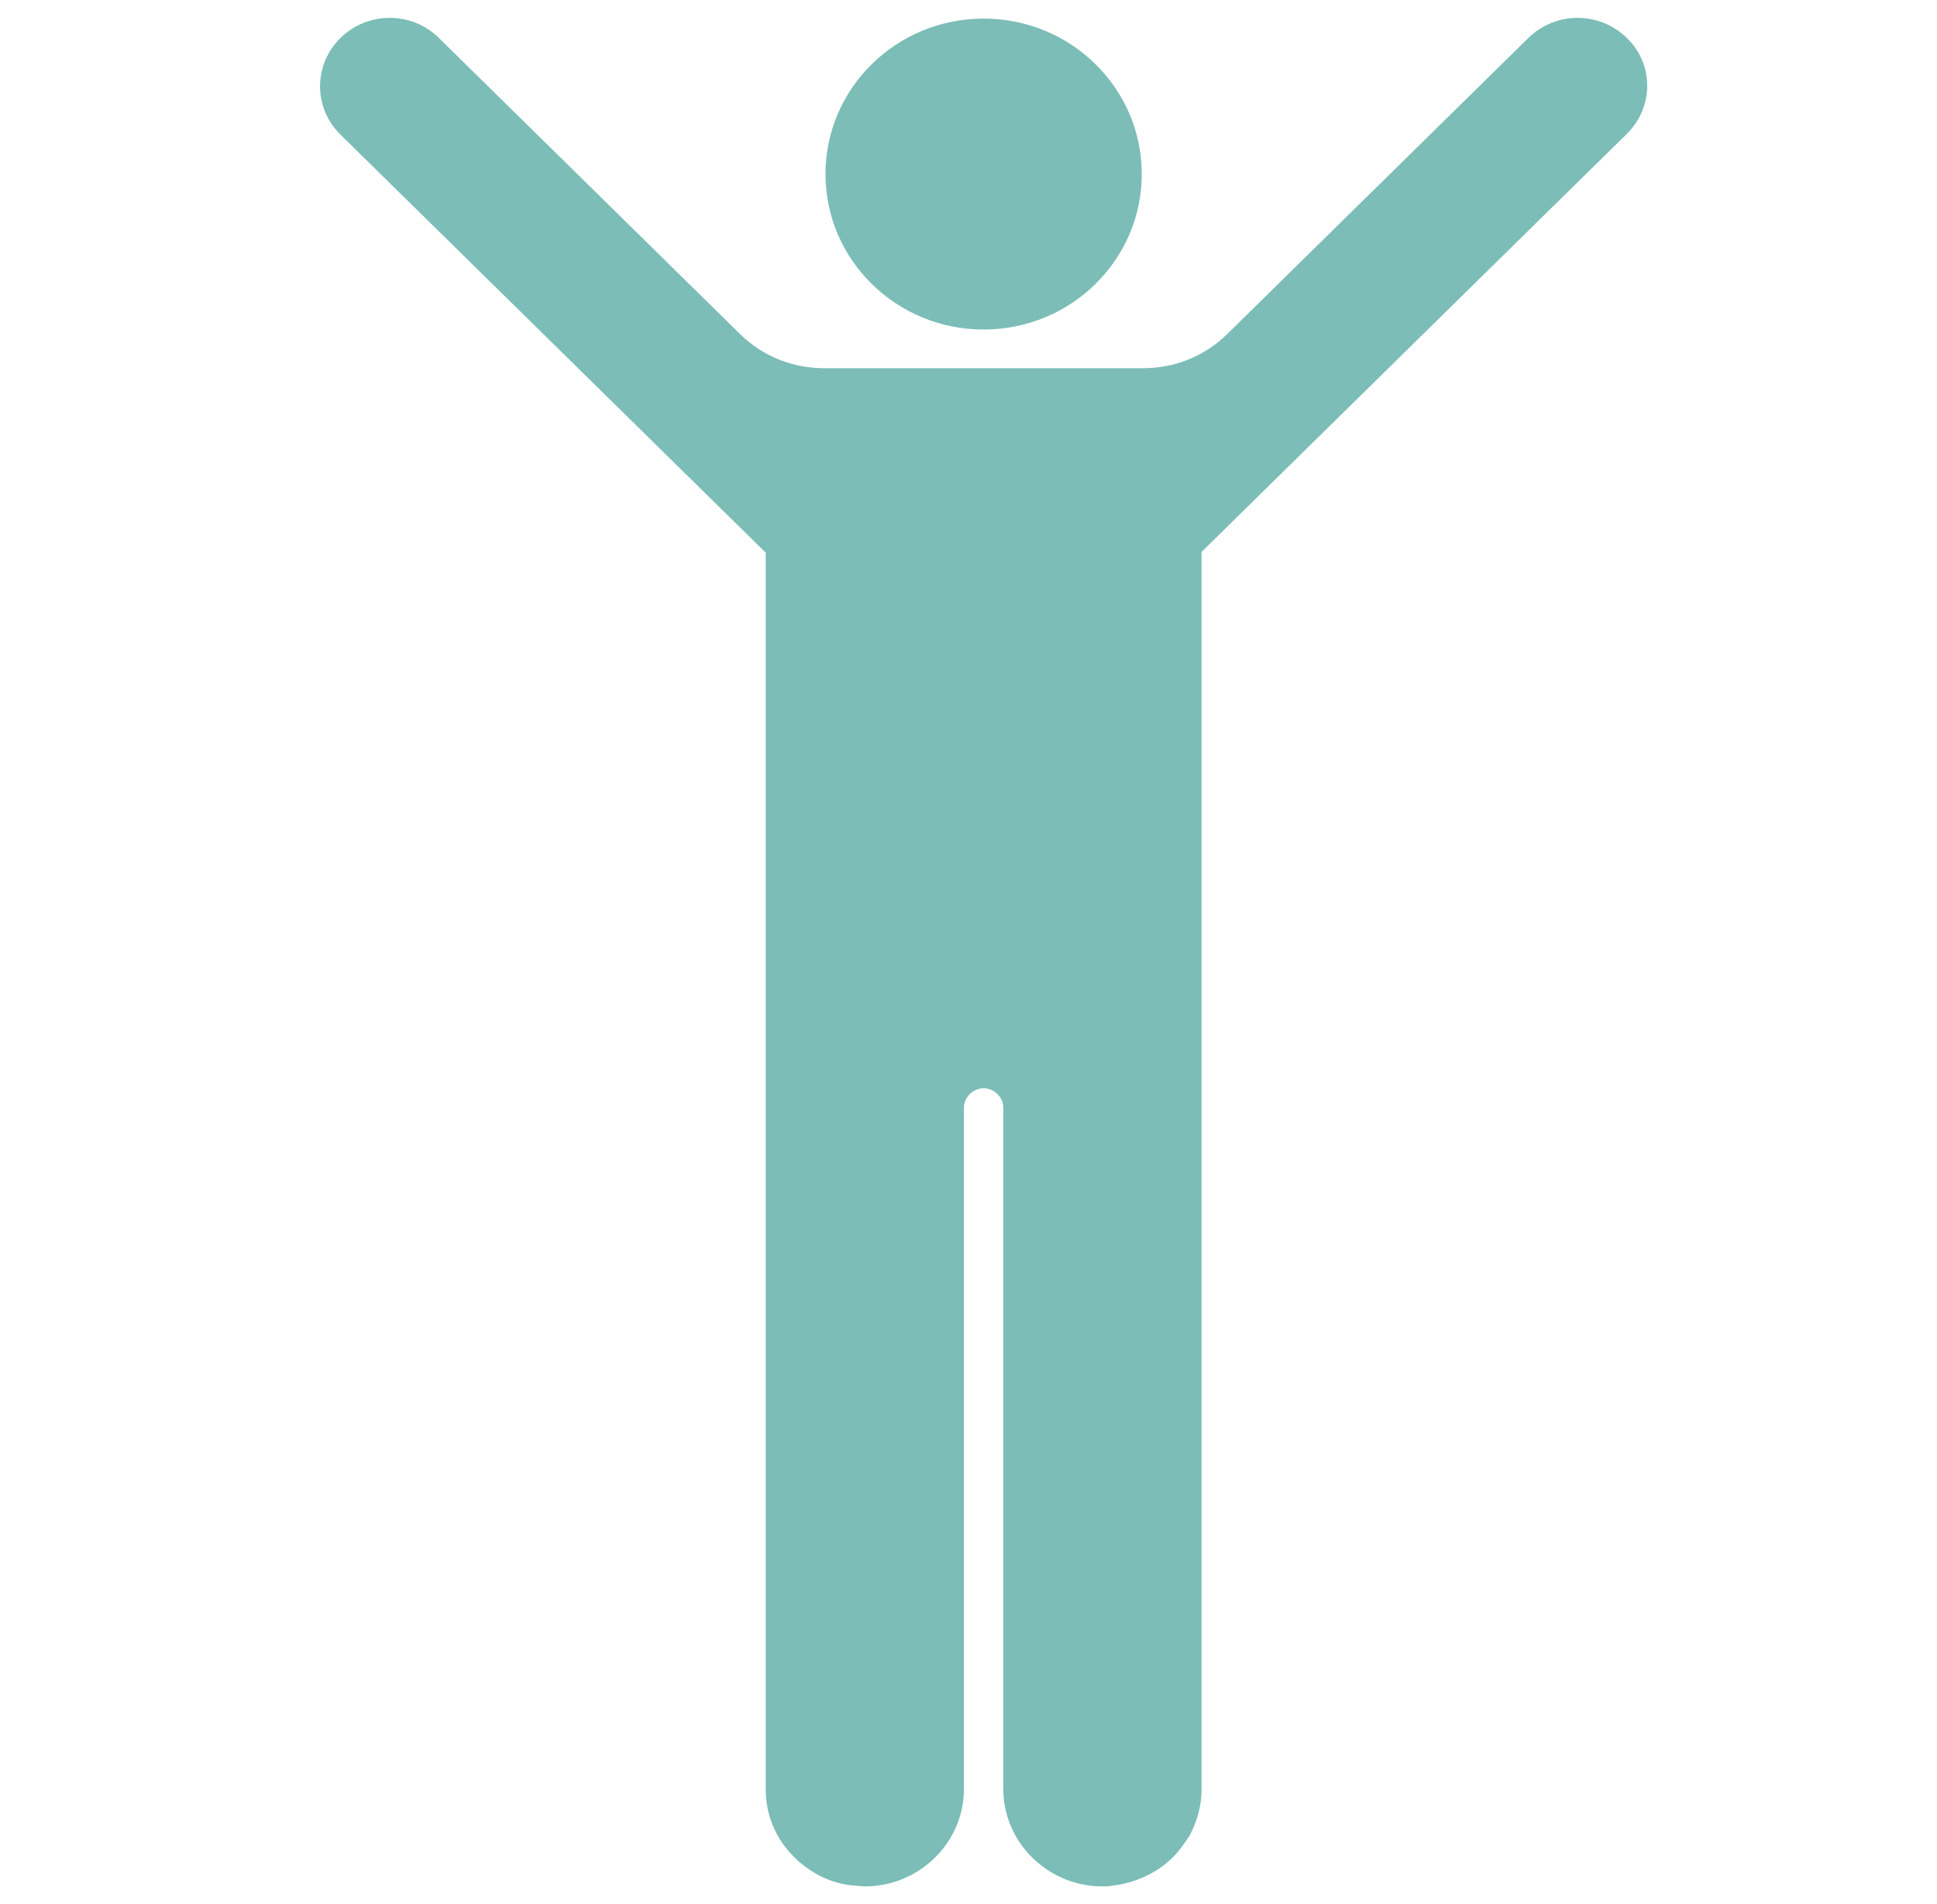 <svg width="60" height="59" viewBox="0 0 60 59" fill="none" xmlns="http://www.w3.org/2000/svg">
<path d="M30.469 10.21C33.174 10.21 35.367 8.053 35.367 5.393C35.367 2.733 33.174 0.576 30.469 0.576C27.763 0.576 25.57 2.733 25.57 5.393C25.57 8.053 27.763 10.21 30.469 10.21Z" fill="#7CBDB7"/>
<path d="M50.391 1.175C49.547 0.346 48.188 0.346 47.344 1.175L40.406 7.997L38.016 10.348C37.289 11.063 36.352 11.408 35.414 11.408H30.469H25.523C24.586 11.408 23.648 11.063 22.922 10.348L20.531 7.997L13.594 1.175C12.75 0.346 11.391 0.346 10.547 1.175C9.703 2.005 9.703 3.342 10.547 4.172L17.484 10.993L23.719 17.124V17.447V33.741V55.451C23.719 55.981 23.859 56.465 24.094 56.88C24.234 57.133 24.422 57.364 24.633 57.571C24.703 57.64 24.773 57.709 24.844 57.756C25.289 58.124 25.852 58.378 26.484 58.424C26.578 58.424 26.695 58.447 26.789 58.447C28.477 58.447 29.859 57.087 29.859 55.428V34.317C29.859 33.994 30.141 33.718 30.469 33.718C30.797 33.718 31.078 33.994 31.078 34.317V55.428C31.078 57.087 32.461 58.447 34.148 58.447C34.266 58.447 34.359 58.447 34.453 58.424C35.062 58.355 35.625 58.124 36.094 57.756C36.164 57.687 36.234 57.64 36.305 57.571C36.516 57.364 36.68 57.133 36.844 56.88C37.078 56.442 37.219 55.958 37.219 55.451V33.741V17.101L43.453 10.97L50.391 4.149C51.234 3.319 51.234 1.982 50.391 1.175Z" fill="#7CBDB7"/>
</svg>
